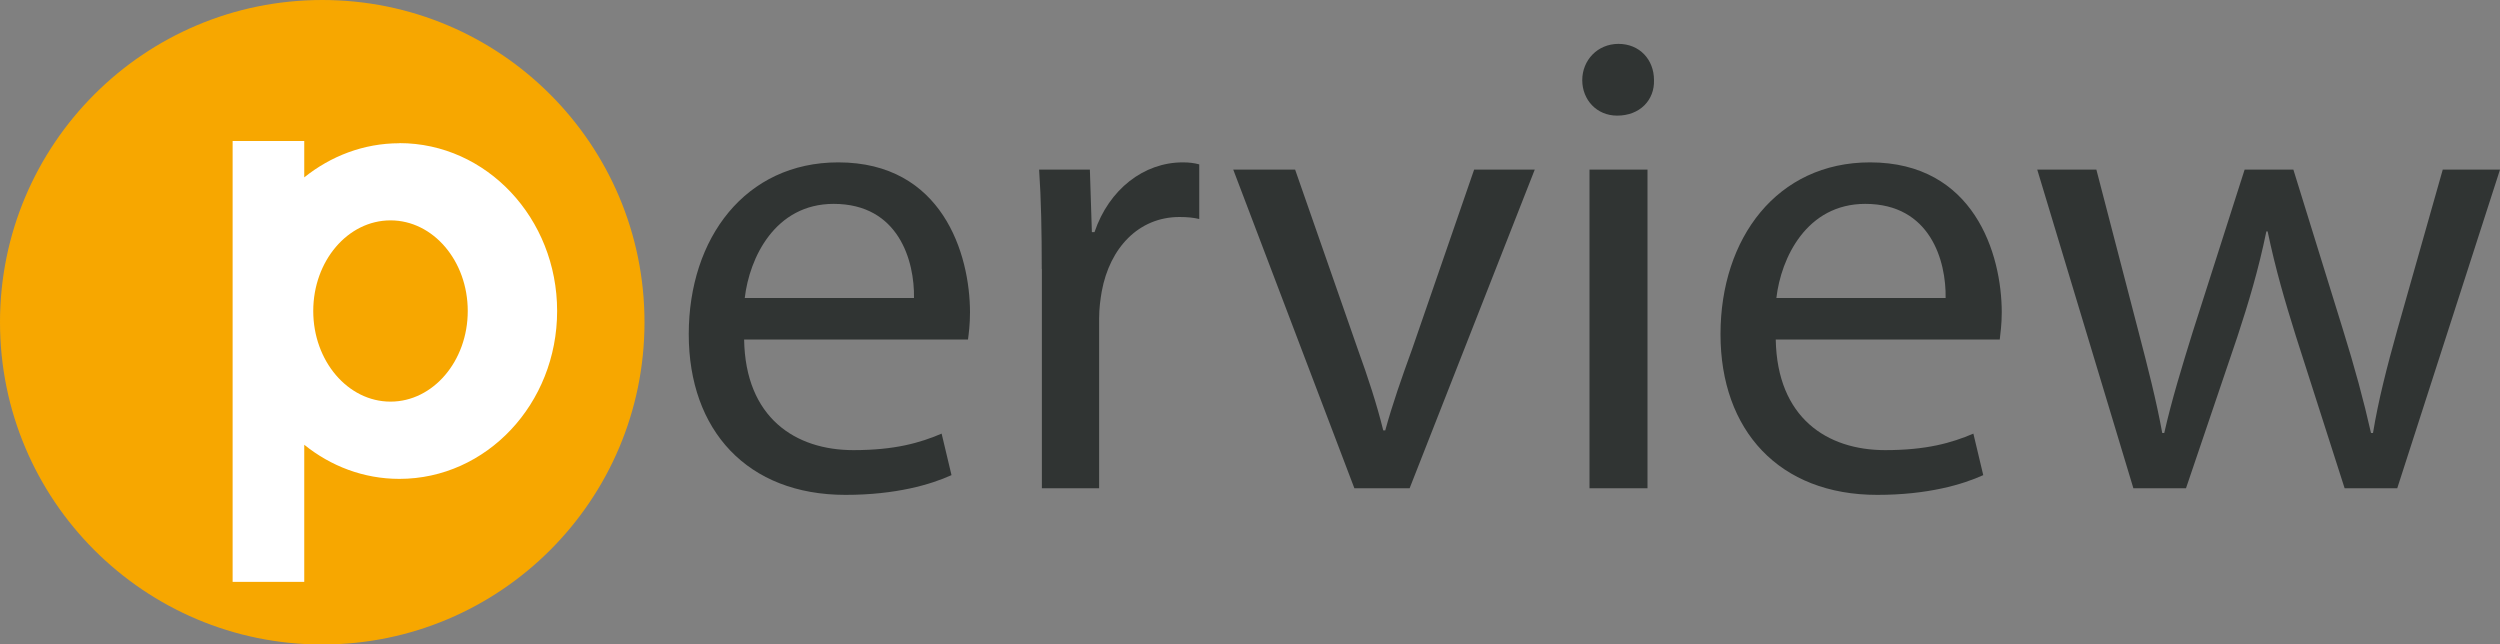 <?xml version="1.0" encoding="utf-8"?>
<svg xmlns="http://www.w3.org/2000/svg" data-name="Layer 1" height="100%" id="Layer_1" viewBox="0 0 200 51.56" width="100%">
<rect x="0" y="0" width="200" height="51.56" fill="#808080" stroke="none"/>
<g data-name="perview Logo" id="perview_Logo">
<g>
<path d="M59.53,27.16c.1,6.27,4.11,8.85,8.74,8.85,3.32,0,5.32-.58,7.06-1.32l.79,3.32c-1.63.74-4.43,1.58-8.48,1.58-7.85,0-12.54-5.16-12.54-12.85s4.53-13.75,11.96-13.75c8.32,0,10.54,7.32,10.54,12.01,0,.95-.1,1.69-.16,2.16h-17.91ZM73.12,23.84c.05-2.95-1.21-7.53-6.43-7.53-4.69,0-6.74,4.32-7.11,7.53h13.54Z" fill="#303433" stroke-width="0"/>
<path d="M83.34,21.52c0-3-.05-5.58-.21-7.95h4.06l.16,5h.21c1.16-3.43,3.95-5.58,7.06-5.58.53,0,.9.05,1.32.16v4.37c-.47-.11-.95-.16-1.58-.16-3.27,0-5.58,2.47-6.22,5.95-.11.63-.21,1.37-.21,2.16v13.59h-4.58v-17.54Z" fill="#303433" stroke-width="0"/>
<path d="M103.61,13.57l5,14.33c.84,2.32,1.53,4.43,2.05,6.53h.16c.58-2.11,1.32-4.22,2.16-6.53l4.95-14.33h4.85l-10.01,25.49h-4.42l-9.69-25.49h4.95Z" fill="#303433" stroke-width="0"/>
<path d="M132.32,6.41c.05,1.58-1.11,2.84-2.95,2.84-1.63,0-2.79-1.26-2.79-2.84s1.21-2.9,2.9-2.9,2.84,1.26,2.84,2.9M127.16,13.57h4.64v25.49h-4.64V13.57Z" fill="#303433" stroke-width="0"/>
<path d="M142.06,27.16c.11,6.27,4.11,8.85,8.75,8.85,3.32,0,5.32-.58,7.06-1.32l.79,3.32c-1.63.74-4.42,1.58-8.48,1.58-7.85,0-12.54-5.16-12.54-12.85s4.53-13.75,11.96-13.75c8.32,0,10.54,7.32,10.54,12.01,0,.95-.11,1.69-.16,2.16h-17.91ZM155.65,23.84c.05-2.95-1.21-7.53-6.43-7.53-4.69,0-6.74,4.32-7.11,7.53h13.54Z" fill="#303433" stroke-width="0"/>
<path d="M167.71,13.57l3.37,12.96c.74,2.84,1.42,5.48,1.9,8.11h.16c.58-2.58,1.42-5.32,2.27-8.06l4.16-13.01h3.9l3.95,12.75c.95,3.05,1.68,5.74,2.26,8.32h.16c.42-2.58,1.11-5.27,1.95-8.27l3.63-12.8h4.58l-8.22,25.49h-4.21l-3.9-12.17c-.89-2.84-1.63-5.37-2.26-8.38h-.1c-.63,3.06-1.42,5.69-2.32,8.43l-4.11,12.12h-4.21l-7.69-25.49h4.74Z" fill="#303433" stroke-width="0"/>
<path d="M51.56,25.78c0,14.24-11.54,25.78-25.78,25.78S0,40.02,0,25.78,11.54,0,25.78,0s25.78,11.54,25.78,25.78" fill="#f7a700" fill-rule="evenodd" stroke-width="0"/>
<path d="M31.95,11.46c-2.86,0-5.49,1.03-7.61,2.73v-2.91h-5.73v35.27h5.73v-10.97c2.12,1.71,4.75,2.73,7.61,2.73,6.97,0,12.62-6.01,12.62-13.43s-5.65-13.43-12.62-13.43ZM31.24,32.13c-3.41,0-6.18-3.25-6.18-7.25s2.76-7.25,6.18-7.25,6.18,3.25,6.18,7.25-2.77,7.25-6.18,7.25Z" fill="#fff" fill-rule="evenodd" stroke-width="0"/>
</g>
</g>
</svg>